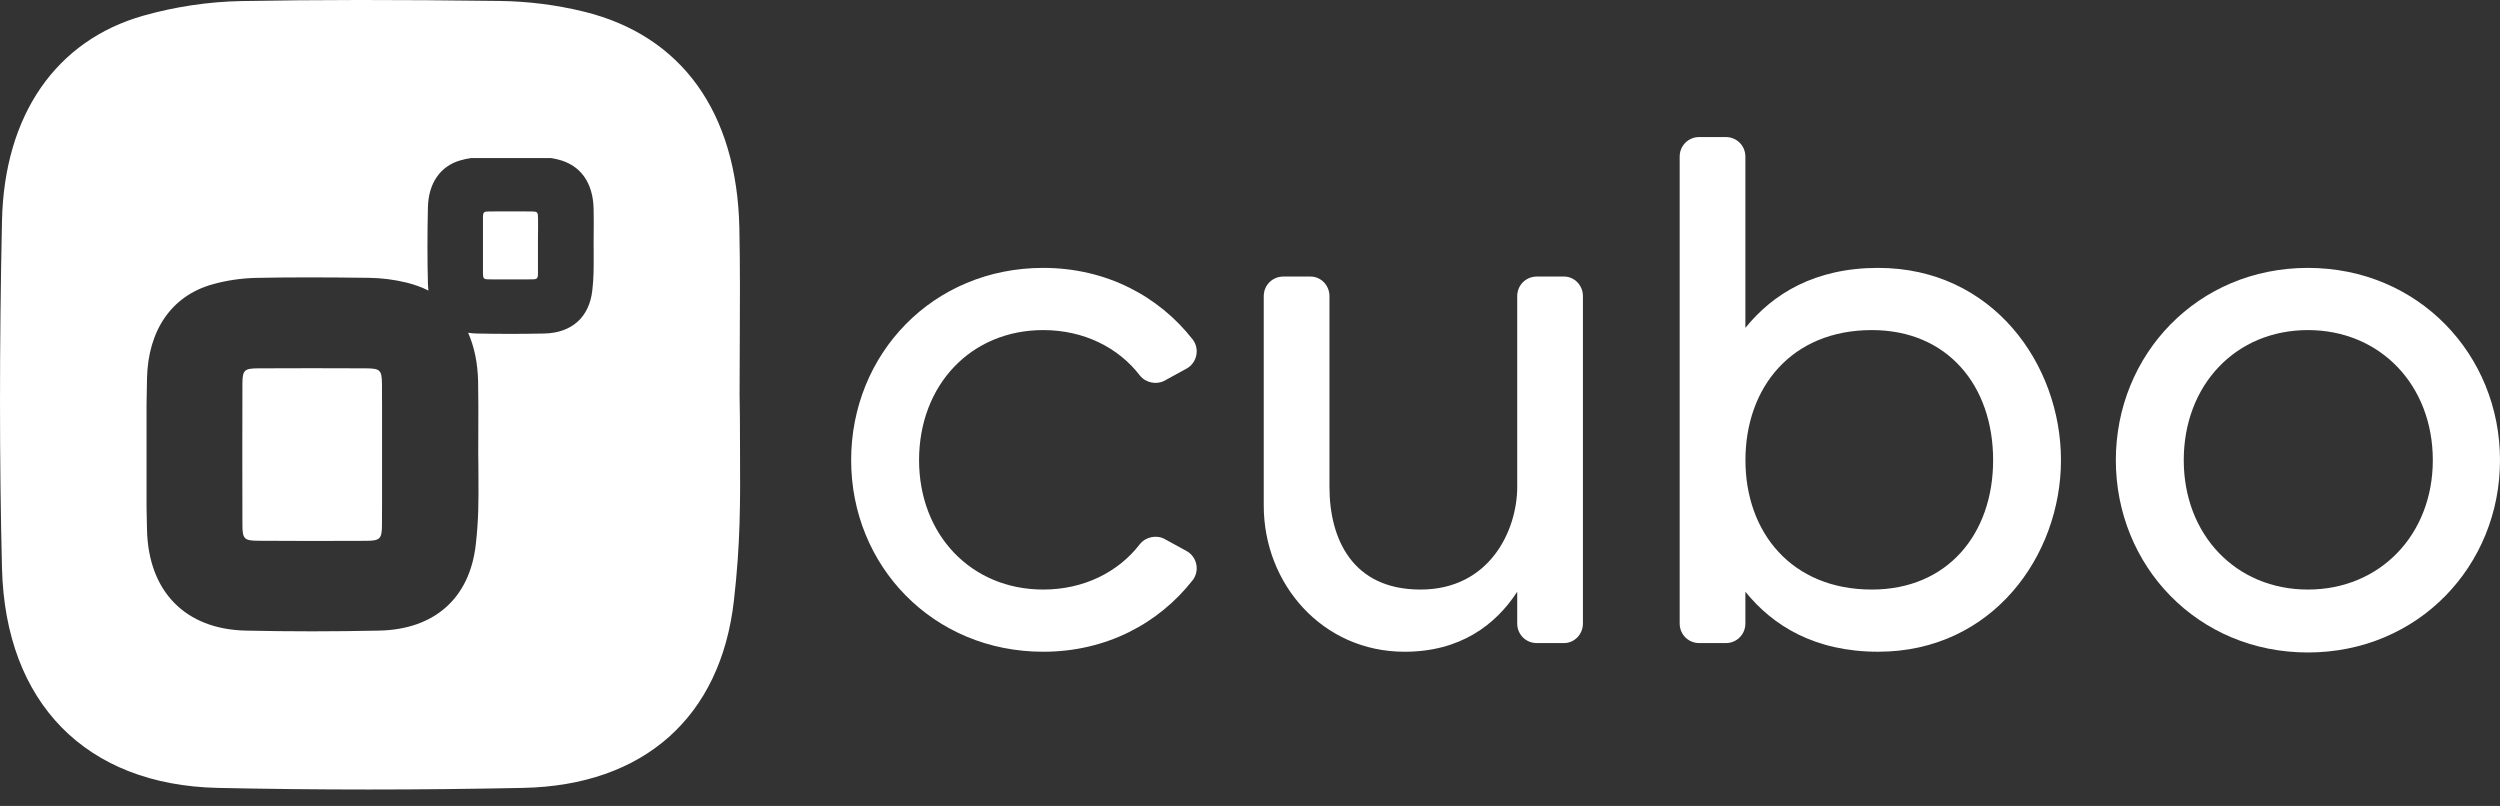 <svg width="152" height="49" viewBox="0 0 152 49" fill="none" xmlns="http://www.w3.org/2000/svg">
<rect x="0" y="0" width="152" height="49" fill="#333333" stroke="none"/>
<path d="M69.31 33.077C69.663 32.639 70.318 32.505 70.804 32.769L72.164 33.514C72.78 33.867 72.954 34.702 72.516 35.273C70.452 37.911 67.25 39.626 63.429 39.626C56.713 39.626 51.75 34.394 51.75 27.979C51.75 21.52 56.713 16.288 63.429 16.288C67.25 16.288 70.452 18.002 72.516 20.64C72.954 21.212 72.78 22.046 72.164 22.399L70.804 23.145C70.322 23.408 69.663 23.278 69.31 22.837C67.995 21.122 65.886 20.069 63.429 20.069C59.036 20.069 55.879 23.408 55.879 27.979C55.879 32.505 59.041 35.845 63.429 35.845C65.886 35.845 67.995 34.791 69.31 33.077Z" fill="white"/>
<path d="M95.101 16.815C95.716 16.815 96.242 17.342 96.242 18.002V37.911C96.242 38.572 95.716 39.099 95.101 39.099H93.433C92.773 39.099 92.247 38.572 92.247 37.911V35.978C90.931 38.001 88.778 39.626 85.398 39.626C80.394 39.626 76.836 35.496 76.836 30.747V18.002C76.836 17.342 77.362 16.815 78.022 16.815H79.69C80.305 16.815 80.831 17.342 80.831 18.002V29.604C80.831 32.724 82.192 35.845 86.365 35.845C90.579 35.845 92.247 32.242 92.247 29.604V18.002C92.247 17.342 92.773 16.815 93.433 16.815H95.101Z" fill="white"/>
<path d="M125.307 27.979C125.307 33.782 121.138 39.625 114.199 39.625C110.338 39.625 107.791 38.045 106.119 35.978V37.911C106.119 38.572 105.593 39.099 104.933 39.099H103.31C102.65 39.099 102.124 38.572 102.124 37.911V9.521C102.124 8.86 102.65 8.333 103.31 8.333H104.933C105.593 8.333 106.119 8.86 106.119 9.521V19.935C107.787 17.868 110.333 16.288 114.199 16.288C121.138 16.288 125.307 22.131 125.307 27.979ZM121.182 27.979C121.182 23.453 118.417 20.069 113.807 20.069C108.933 20.069 106.123 23.542 106.123 27.979C106.123 32.376 108.933 35.845 113.807 35.845C118.413 35.845 121.182 32.461 121.182 27.979Z" fill="white"/>
<path d="M152 27.979C152 34.394 147.037 39.67 140.321 39.67C133.605 39.67 128.643 34.398 128.643 27.979C128.643 21.564 133.605 16.288 140.321 16.288C147.037 16.288 152 21.56 152 27.979ZM147.915 27.979C147.915 23.408 144.709 20.069 140.321 20.069C135.933 20.069 132.772 23.408 132.772 27.979C132.772 32.505 135.933 35.845 140.321 35.845C144.709 35.845 147.915 32.505 147.915 27.979Z" fill="white"/>
<path d="M23.228 27.679C23.228 27.245 23.228 26.808 23.228 26.374C23.228 25.394 23.232 24.376 23.224 23.38C23.22 22.5 23.118 22.403 22.264 22.395C21.163 22.391 20.062 22.387 18.957 22.387C17.864 22.387 16.771 22.391 15.682 22.395C14.856 22.399 14.743 22.512 14.739 23.323C14.731 26.099 14.731 28.992 14.739 31.93C14.743 32.757 14.852 32.87 15.666 32.878C16.702 32.886 17.795 32.89 18.921 32.89C20.03 32.89 21.139 32.886 22.248 32.882C23.11 32.878 23.22 32.769 23.224 31.914C23.232 30.933 23.228 29.932 23.228 28.968C23.232 28.534 23.228 28.105 23.228 27.679Z" fill="white"/>
<path d="M32.712 13.245C32.708 12.9 32.672 12.86 32.332 12.856C31.898 12.852 31.461 12.852 31.028 12.852C30.599 12.852 30.166 12.852 29.737 12.856C29.413 12.856 29.368 12.9 29.364 13.22C29.36 14.315 29.36 15.457 29.364 16.612C29.364 16.936 29.409 16.985 29.729 16.985C30.137 16.989 30.567 16.989 31.012 16.989C31.449 16.989 31.886 16.989 32.324 16.985C32.663 16.985 32.708 16.94 32.708 16.604C32.712 16.219 32.712 15.822 32.708 15.441C32.708 15.271 32.708 15.105 32.708 14.934C32.708 14.764 32.708 14.59 32.708 14.42C32.716 14.035 32.716 13.634 32.712 13.245Z" fill="white"/>
<path d="M44.994 27.436C44.99 26.808 44.986 26.151 44.986 25.414L44.966 23.967C44.966 22.934 44.97 21.901 44.978 20.863C44.99 18.573 45.002 16.203 44.953 13.857C44.804 6.83 41.448 2.162 35.501 0.707C33.83 0.297 32.105 0.079 30.372 0.058C24.062 -0.023 19.236 -0.019 14.638 0.066C12.687 0.103 10.642 0.407 8.728 0.95C3.392 2.457 0.255 7.008 0.121 13.435C-0.04 21.086 -0.04 27.987 0.121 34.544C0.324 42.734 5.226 47.73 13.241 47.904C16.249 47.969 19.334 48.002 22.41 48.002C25.486 48.002 28.648 47.969 31.805 47.904C39.149 47.754 43.82 43.601 44.622 36.513C45.022 33.016 45.01 30.552 44.994 27.436ZM36.011 17.666C35.825 19.295 34.757 20.247 33.072 20.279C32.384 20.292 31.692 20.3 31.02 20.3C30.344 20.3 29.672 20.292 29.016 20.279C28.822 20.276 28.64 20.259 28.462 20.231C28.838 21.078 29.045 22.071 29.069 23.197C29.089 24.231 29.085 25.264 29.081 26.261C29.077 26.711 29.077 27.16 29.077 27.61L29.085 28.238C29.085 28.526 29.085 28.781 29.089 29.024V29.122C29.097 30.491 29.101 31.573 28.927 33.113C28.559 36.367 26.418 38.272 23.054 38.341C21.677 38.369 20.297 38.385 18.949 38.385C17.601 38.385 16.253 38.369 14.945 38.341C11.274 38.26 9.031 35.974 8.938 32.23C8.926 31.776 8.918 31.318 8.91 30.856V24.575C8.918 24.06 8.926 23.542 8.938 23.011C8.999 20.069 10.444 17.986 12.901 17.293C13.759 17.05 14.674 16.916 15.553 16.896C17.597 16.855 19.665 16.855 22.422 16.892C23.199 16.9 23.973 17.001 24.726 17.183C25.203 17.301 25.644 17.463 26.049 17.666C26.033 17.52 26.021 17.374 26.017 17.22C25.98 15.79 25.98 14.278 26.017 12.608C26.049 11.137 26.77 10.096 28 9.747C28.211 9.687 28.425 9.642 28.644 9.61H33.493C33.635 9.634 33.777 9.658 33.919 9.695C35.287 10.027 36.06 11.097 36.092 12.702C36.105 13.22 36.1 13.735 36.096 14.233C36.096 14.46 36.092 14.683 36.092 14.91L36.096 15.222C36.096 15.368 36.096 15.494 36.096 15.615V15.664C36.096 16.353 36.1 16.896 36.011 17.666Z" fill="white"/>
</svg>
